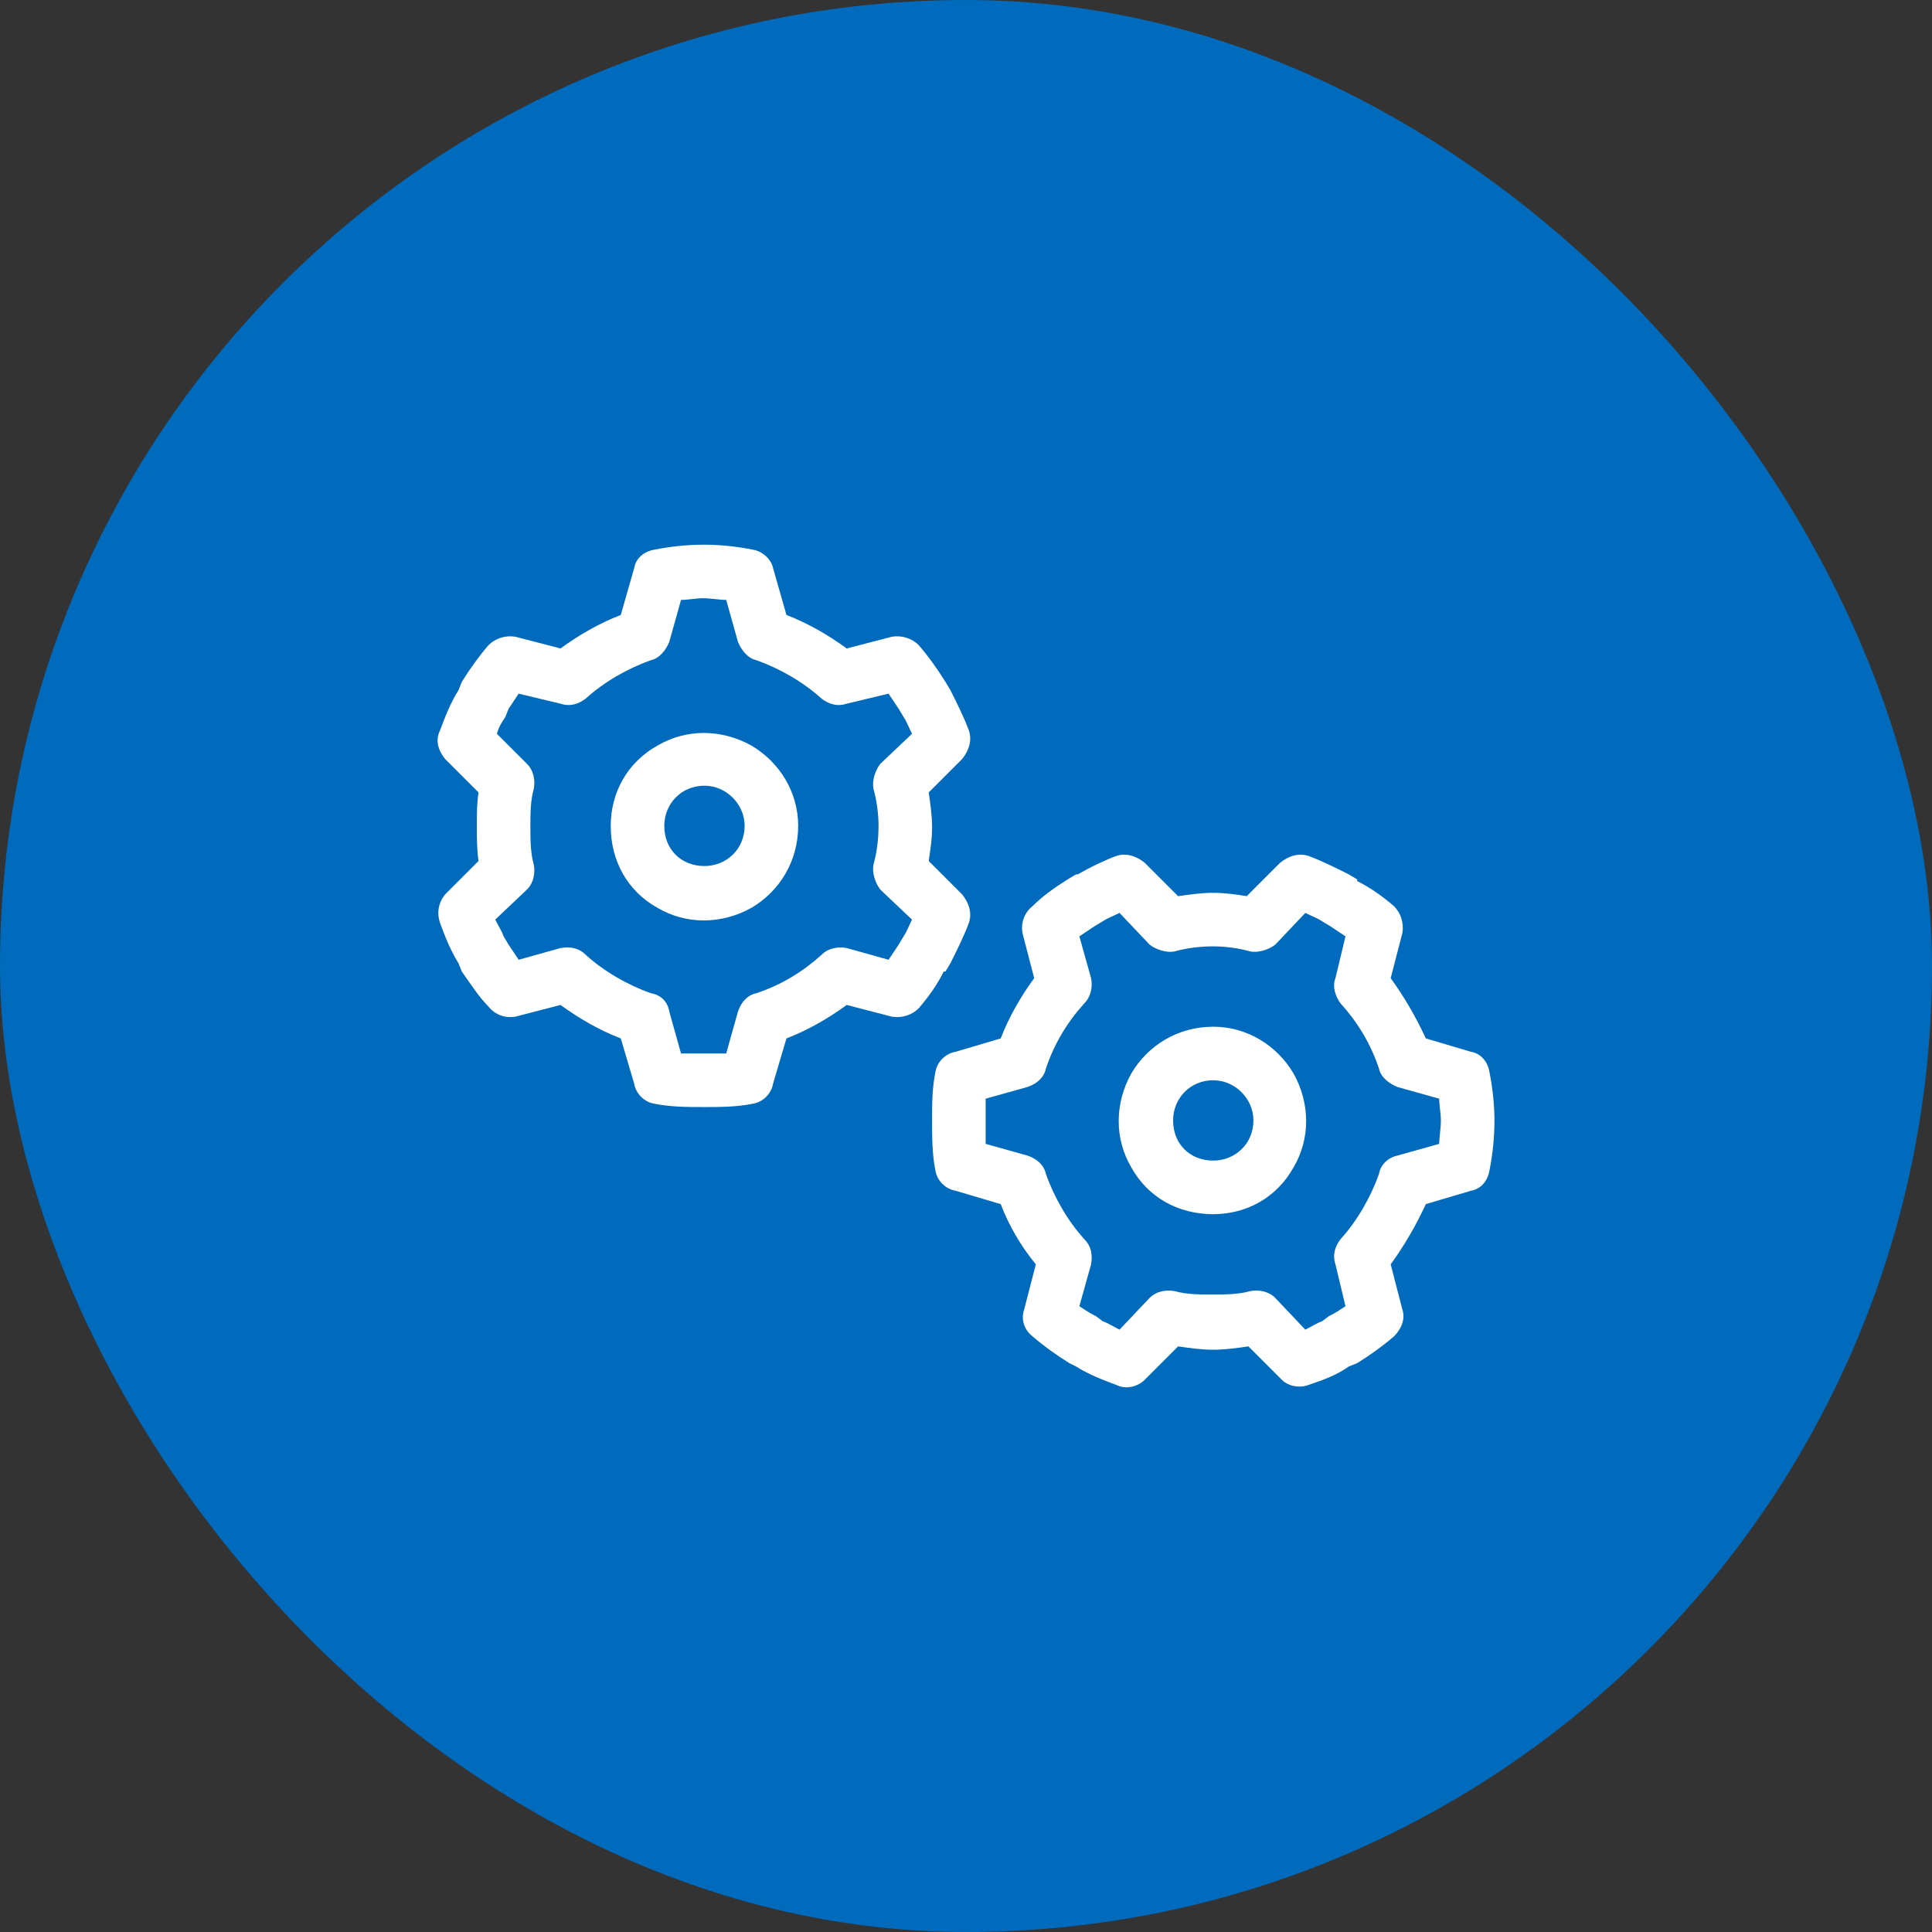 <svg width="124" height="124" viewBox="0 0 124 124" fill="none" xmlns="http://www.w3.org/2000/svg">
<rect x="0" y="0" width="124" height="124" fill="#333333" stroke="none"/>
<rect width="124" height="124" rx="62" fill="#006BBC"/>
<path d="M43.71 38.504L42.958 41.19C42.743 41.727 42.313 42.264 41.776 42.371C40.272 42.908 38.768 43.768 37.587 44.842C37.157 45.164 36.62 45.379 35.975 45.164L33.29 44.52C33.075 44.842 32.86 45.164 32.645 45.486L32.431 46.023C32.216 46.346 32.001 46.668 31.893 47.098L33.827 49.031C34.257 49.461 34.364 50.105 34.257 50.643C34.042 51.395 34.042 52.254 34.042 53.006C34.042 53.865 34.042 54.725 34.257 55.477C34.364 56.014 34.257 56.658 33.827 57.088L31.786 59.022C32.001 59.451 32.216 59.773 32.323 60.096L32.645 60.633C32.86 60.955 33.075 61.277 33.29 61.6L35.975 60.848C36.62 60.74 37.157 60.848 37.587 61.277C38.768 62.352 40.272 63.211 41.776 63.748C42.421 63.855 42.85 64.285 42.958 64.93L43.71 67.615C44.139 67.615 44.677 67.615 45.214 67.615C45.643 67.615 46.181 67.615 46.61 67.615L47.362 64.93C47.577 64.285 48.007 63.855 48.544 63.748C50.155 63.211 51.552 62.352 52.733 61.277C53.163 60.848 53.807 60.74 54.345 60.848L57.03 61.6C57.245 61.277 57.46 60.955 57.675 60.633L57.997 60.096C58.212 59.773 58.319 59.451 58.534 59.022L56.493 57.088C56.171 56.658 55.956 56.014 56.063 55.477C56.278 54.725 56.386 53.865 56.386 53.006C56.386 52.254 56.278 51.395 56.063 50.643C55.956 50.105 56.171 49.461 56.493 49.031L58.534 47.098C58.319 46.668 58.212 46.346 57.997 46.023L57.675 45.486C57.46 45.164 57.245 44.842 57.03 44.52L54.345 45.164C53.7 45.379 53.163 45.164 52.733 44.842C51.552 43.768 50.048 42.908 48.544 42.371C48.007 42.264 47.577 41.727 47.362 41.19L46.61 38.504C46.181 38.504 45.643 38.397 45.106 38.397C44.677 38.397 44.139 38.504 43.71 38.504ZM41.991 35.281C43.065 35.066 44.139 34.959 45.214 34.959C46.181 34.959 47.255 35.066 48.329 35.281C48.974 35.389 49.511 35.926 49.618 36.463L50.477 39.471C51.874 40.008 53.163 40.76 54.345 41.619L57.245 40.867C57.889 40.76 58.534 40.975 58.964 41.404C59.608 42.156 60.145 42.908 60.682 43.768L61.005 44.305C61.434 45.164 61.864 46.023 62.186 46.883C62.401 47.527 62.186 48.172 61.757 48.709L59.608 50.857C59.716 51.609 59.823 52.361 59.823 53.113C59.823 53.865 59.716 54.51 59.608 55.262L61.757 57.41C62.186 57.947 62.401 58.592 62.186 59.236C61.864 60.096 61.434 60.955 61.005 61.814L60.682 62.352H60.575C60.145 63.211 59.608 63.963 58.964 64.715C58.534 65.144 57.889 65.359 57.245 65.252L54.345 64.5C53.163 65.359 51.874 66.111 50.477 66.648L49.618 69.549C49.511 70.193 48.974 70.731 48.329 70.838C47.255 71.053 46.181 71.053 45.214 71.053C44.139 71.053 43.065 71.053 41.991 70.838C41.347 70.731 40.809 70.193 40.702 69.549L39.843 66.648C38.446 66.111 37.157 65.359 35.975 64.5L33.075 65.252C32.431 65.359 31.786 65.144 31.356 64.607C30.712 63.963 30.175 63.103 29.638 62.352L29.423 61.814C28.886 60.955 28.563 60.096 28.241 59.236C28.026 58.592 28.134 57.947 28.563 57.41L30.712 55.262C30.604 54.51 30.604 53.758 30.604 53.006C30.604 52.254 30.604 51.609 30.712 50.857L28.563 48.709C28.134 48.172 27.919 47.527 28.241 46.883C28.563 46.023 28.886 45.164 29.423 44.305L29.638 43.768C30.175 42.908 30.712 42.156 31.356 41.404C31.786 40.975 32.431 40.76 33.075 40.867L35.975 41.619C37.157 40.76 38.446 40.008 39.843 39.471L40.702 36.463C40.809 35.818 41.347 35.389 41.991 35.281ZM39.198 53.006C39.198 50.857 40.272 48.924 42.206 47.85C44.032 46.775 46.288 46.775 48.222 47.85C50.048 48.924 51.229 50.857 51.229 53.006C51.229 55.262 50.048 57.195 48.222 58.27C46.288 59.344 44.032 59.344 42.206 58.27C40.272 57.195 39.198 55.262 39.198 53.006ZM45.214 55.584C46.61 55.584 47.792 54.51 47.792 53.006C47.792 51.609 46.61 50.428 45.214 50.428C43.71 50.428 42.636 51.609 42.636 53.006C42.636 54.51 43.71 55.584 45.214 55.584ZM63.261 73.416L65.946 74.168C66.591 74.383 67.02 74.812 67.128 75.35C67.665 76.853 68.524 78.357 69.599 79.539C70.028 79.969 70.136 80.506 70.028 81.15L69.276 83.836C69.599 84.051 69.921 84.266 70.35 84.481L70.78 84.803C71.102 84.91 71.425 85.125 71.854 85.34L73.788 83.299C74.218 82.869 74.862 82.762 75.399 82.869C76.151 83.084 77.011 83.084 77.763 83.084C78.622 83.084 79.481 83.084 80.233 82.869C80.77 82.762 81.415 82.869 81.845 83.299L83.778 85.34C84.208 85.125 84.53 84.91 84.852 84.803L85.282 84.481C85.712 84.266 86.034 84.051 86.356 83.836L85.712 81.15C85.497 80.506 85.712 79.969 86.034 79.539C87.108 78.357 87.968 76.853 88.505 75.35C88.612 74.705 89.149 74.275 89.686 74.168L92.372 73.416C92.372 72.986 92.479 72.449 92.479 71.912C92.479 71.482 92.372 70.945 92.372 70.516L89.686 69.764C89.149 69.549 88.612 69.119 88.505 68.582C87.968 66.971 87.108 65.574 86.034 64.393C85.712 63.963 85.497 63.318 85.712 62.781L86.356 60.096C86.034 59.881 85.712 59.666 85.389 59.451L84.852 59.129C84.53 58.914 84.208 58.807 83.778 58.592L81.845 60.633C81.415 60.955 80.77 61.17 80.233 61.062C79.481 60.848 78.622 60.74 77.87 60.74C77.011 60.74 76.151 60.848 75.399 61.062C74.862 61.17 74.218 60.955 73.788 60.633L71.854 58.592C71.425 58.807 71.102 58.914 70.78 59.129L70.243 59.451C69.921 59.666 69.599 59.881 69.276 60.096L70.028 62.781C70.136 63.318 70.028 63.963 69.599 64.393C68.524 65.574 67.665 66.971 67.128 68.582C67.02 69.119 66.591 69.549 65.946 69.764L63.261 70.516C63.261 70.945 63.261 71.482 63.261 71.912C63.261 72.449 63.261 72.986 63.261 73.416ZM60.038 75.135C59.823 74.061 59.823 72.986 59.823 71.912C59.823 70.838 59.823 69.871 60.038 68.797C60.145 68.152 60.682 67.615 61.327 67.508L64.227 66.648C64.764 65.252 65.516 63.963 66.376 62.781L65.624 59.881C65.516 59.236 65.731 58.592 66.268 58.162C66.913 57.518 67.665 56.98 68.524 56.443L69.061 56.121H69.169C69.921 55.691 70.78 55.262 71.639 54.939C72.284 54.725 72.929 54.939 73.466 55.369L75.614 57.518C76.366 57.41 77.118 57.303 77.87 57.303C78.622 57.303 79.374 57.41 80.018 57.518L82.167 55.369C82.704 54.939 83.349 54.725 83.993 54.939C84.852 55.262 85.712 55.691 86.571 56.121L87.108 56.443V56.551C87.968 56.98 88.72 57.518 89.472 58.162C89.901 58.592 90.116 59.236 90.009 59.881L89.257 62.781C90.116 63.963 90.868 65.252 91.513 66.648L94.413 67.508C95.058 67.615 95.487 68.152 95.595 68.797C95.809 69.871 95.917 70.945 95.917 71.912C95.917 72.986 95.809 74.061 95.595 75.135C95.487 75.779 95.058 76.316 94.413 76.424L91.513 77.283C90.868 78.68 90.116 79.969 89.257 81.15L90.009 84.051C90.224 84.695 89.901 85.34 89.472 85.769C88.72 86.414 87.968 86.951 87.108 87.488L86.571 87.703C85.819 88.24 84.96 88.562 83.993 88.885C83.456 89.1 82.704 88.992 82.274 88.562L80.126 86.414C79.374 86.522 78.622 86.629 77.87 86.629C77.118 86.629 76.366 86.522 75.614 86.414L73.466 88.562C73.036 88.992 72.284 89.207 71.639 88.885C70.78 88.562 69.921 88.24 69.061 87.703L68.632 87.488C67.772 86.951 67.02 86.414 66.268 85.769C65.731 85.34 65.516 84.695 65.731 84.051L66.483 81.15C65.516 79.969 64.764 78.68 64.227 77.283L61.327 76.424C60.682 76.316 60.145 75.779 60.038 75.135ZM77.87 77.928C75.614 77.928 73.681 76.853 72.606 74.92C71.532 73.094 71.532 70.838 72.606 68.904C73.681 67.078 75.614 65.897 77.87 65.897C80.018 65.897 81.952 67.078 83.026 68.904C84.1 70.838 84.1 73.094 83.026 74.92C81.952 76.853 80.018 77.928 77.87 77.928ZM80.448 71.912C80.448 70.516 79.266 69.334 77.87 69.334C76.366 69.334 75.292 70.516 75.292 71.912C75.292 73.416 76.366 74.49 77.87 74.49C79.266 74.49 80.448 73.416 80.448 71.912Z" fill="white"/>
</svg>
